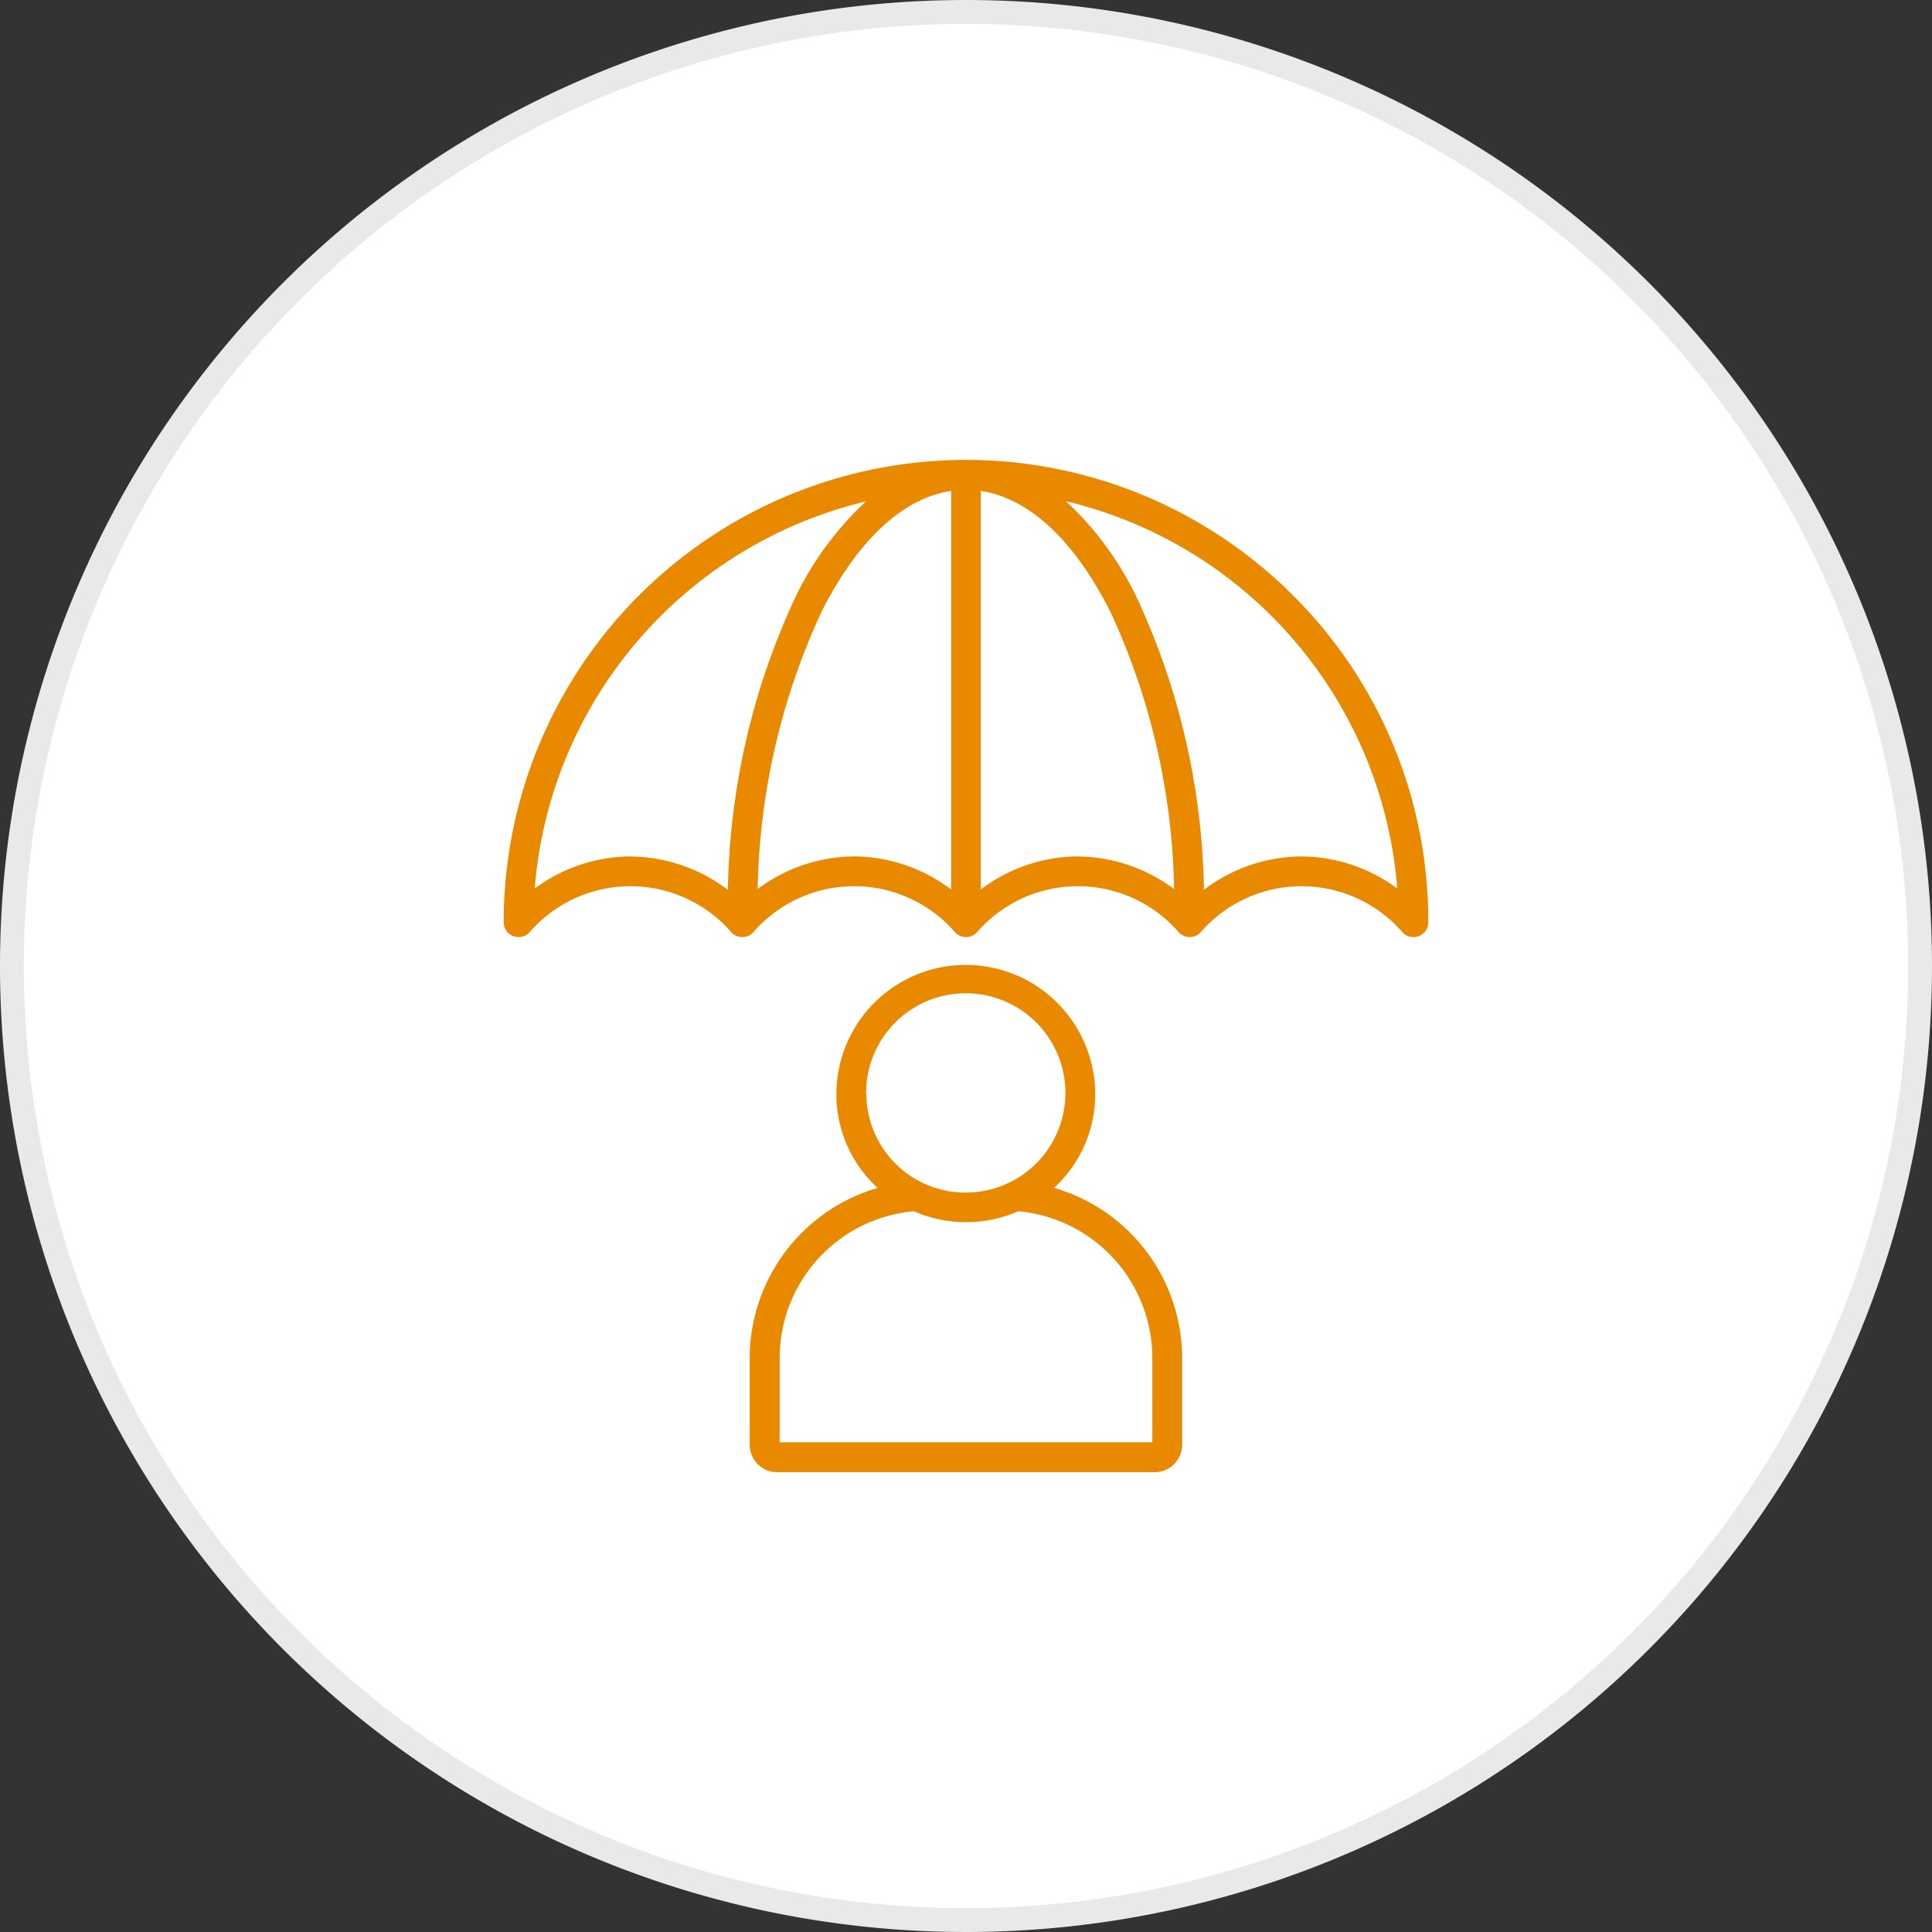 <svg xmlns="http://www.w3.org/2000/svg" width="81" height="81" viewBox="0 0 81 81">
  <rect x="0" y="0" width="81" height="81" fill="#333333" stroke="none"/>
  <g id="Group_13881" data-name="Group 13881" transform="translate(0.5 0.5)">
    <path id="Path_28330" data-name="Path 28330" d="M645.5,273.5a40,40,0,1,1-40-40A40,40,0,0,1,645.5,273.5Z" transform="translate(-565.5 -233.5)" fill="#fff" stroke="#e9e9e9" stroke-width="1"/>
    <g id="life-cover" transform="translate(-2.444 17.782)">
      <path id="Path_29434" data-name="Path 29434" d="M56.15,6.677A19.382,19.382,0,0,0,23.062,20.382a.624.624,0,0,0,1.068.439,5.6,5.6,0,0,1,8.491,0,.624.624,0,0,0,.888,0,5.6,5.6,0,0,1,8.491,0,.624.624,0,0,0,.888,0,5.6,5.6,0,0,1,8.491,0,.624.624,0,0,0,.888,0,5.6,5.6,0,0,1,8.491,0,.624.624,0,0,0,1.068-.439A19.254,19.254,0,0,0,56.15,6.677Zm-27.8,10.947a6.814,6.814,0,0,0-3.989,1.346A18.175,18.175,0,0,1,38.251,2.739a13.416,13.416,0,0,0-3,4.1,30.142,30.142,0,0,0-2.789,12.189,6.822,6.822,0,0,0-4.067-1.4Zm9.4,0h-.022a6.816,6.816,0,0,0-4.018,1.367A28.82,28.82,0,0,1,36.371,7.4c1.506-3.013,3.422-4.8,5.45-5.1V19.01a6.82,6.82,0,0,0-4.044-1.387Zm9.357,0a6.819,6.819,0,0,0-4.044,1.387V2.3c2.028.3,3.943,2.089,5.45,5.1a28.822,28.822,0,0,1,2.656,11.594,6.817,6.817,0,0,0-4.018-1.367Zm9.423,0h-.044a6.822,6.822,0,0,0-4.067,1.4A30.142,30.142,0,0,0,49.635,6.839a13.4,13.4,0,0,0-3-4.107A18.153,18.153,0,0,1,60.525,18.97,6.815,6.815,0,0,0,56.535,17.624Zm-10.4,13.9a5.326,5.326,0,0,0,1.731-3.925,5.426,5.426,0,0,0-10.852,0,5.326,5.326,0,0,0,1.731,3.925,7.44,7.44,0,0,0-5.365,7.117v3.648a1.153,1.153,0,0,0,1.152,1.152H50.354a1.153,1.153,0,0,0,1.152-1.152V38.637A7.44,7.44,0,0,0,46.14,31.52Zm-7.874-3.925a4.178,4.178,0,1,1,4.178,4.119A4.154,4.154,0,0,1,38.267,27.595ZM50.257,42.188H34.632V38.637A6.18,6.18,0,0,1,40.253,32.5a5.462,5.462,0,0,0,4.382,0,6.18,6.18,0,0,1,5.621,6.134Z" fill="#e88900"/>
    </g>
  </g>
</svg>
